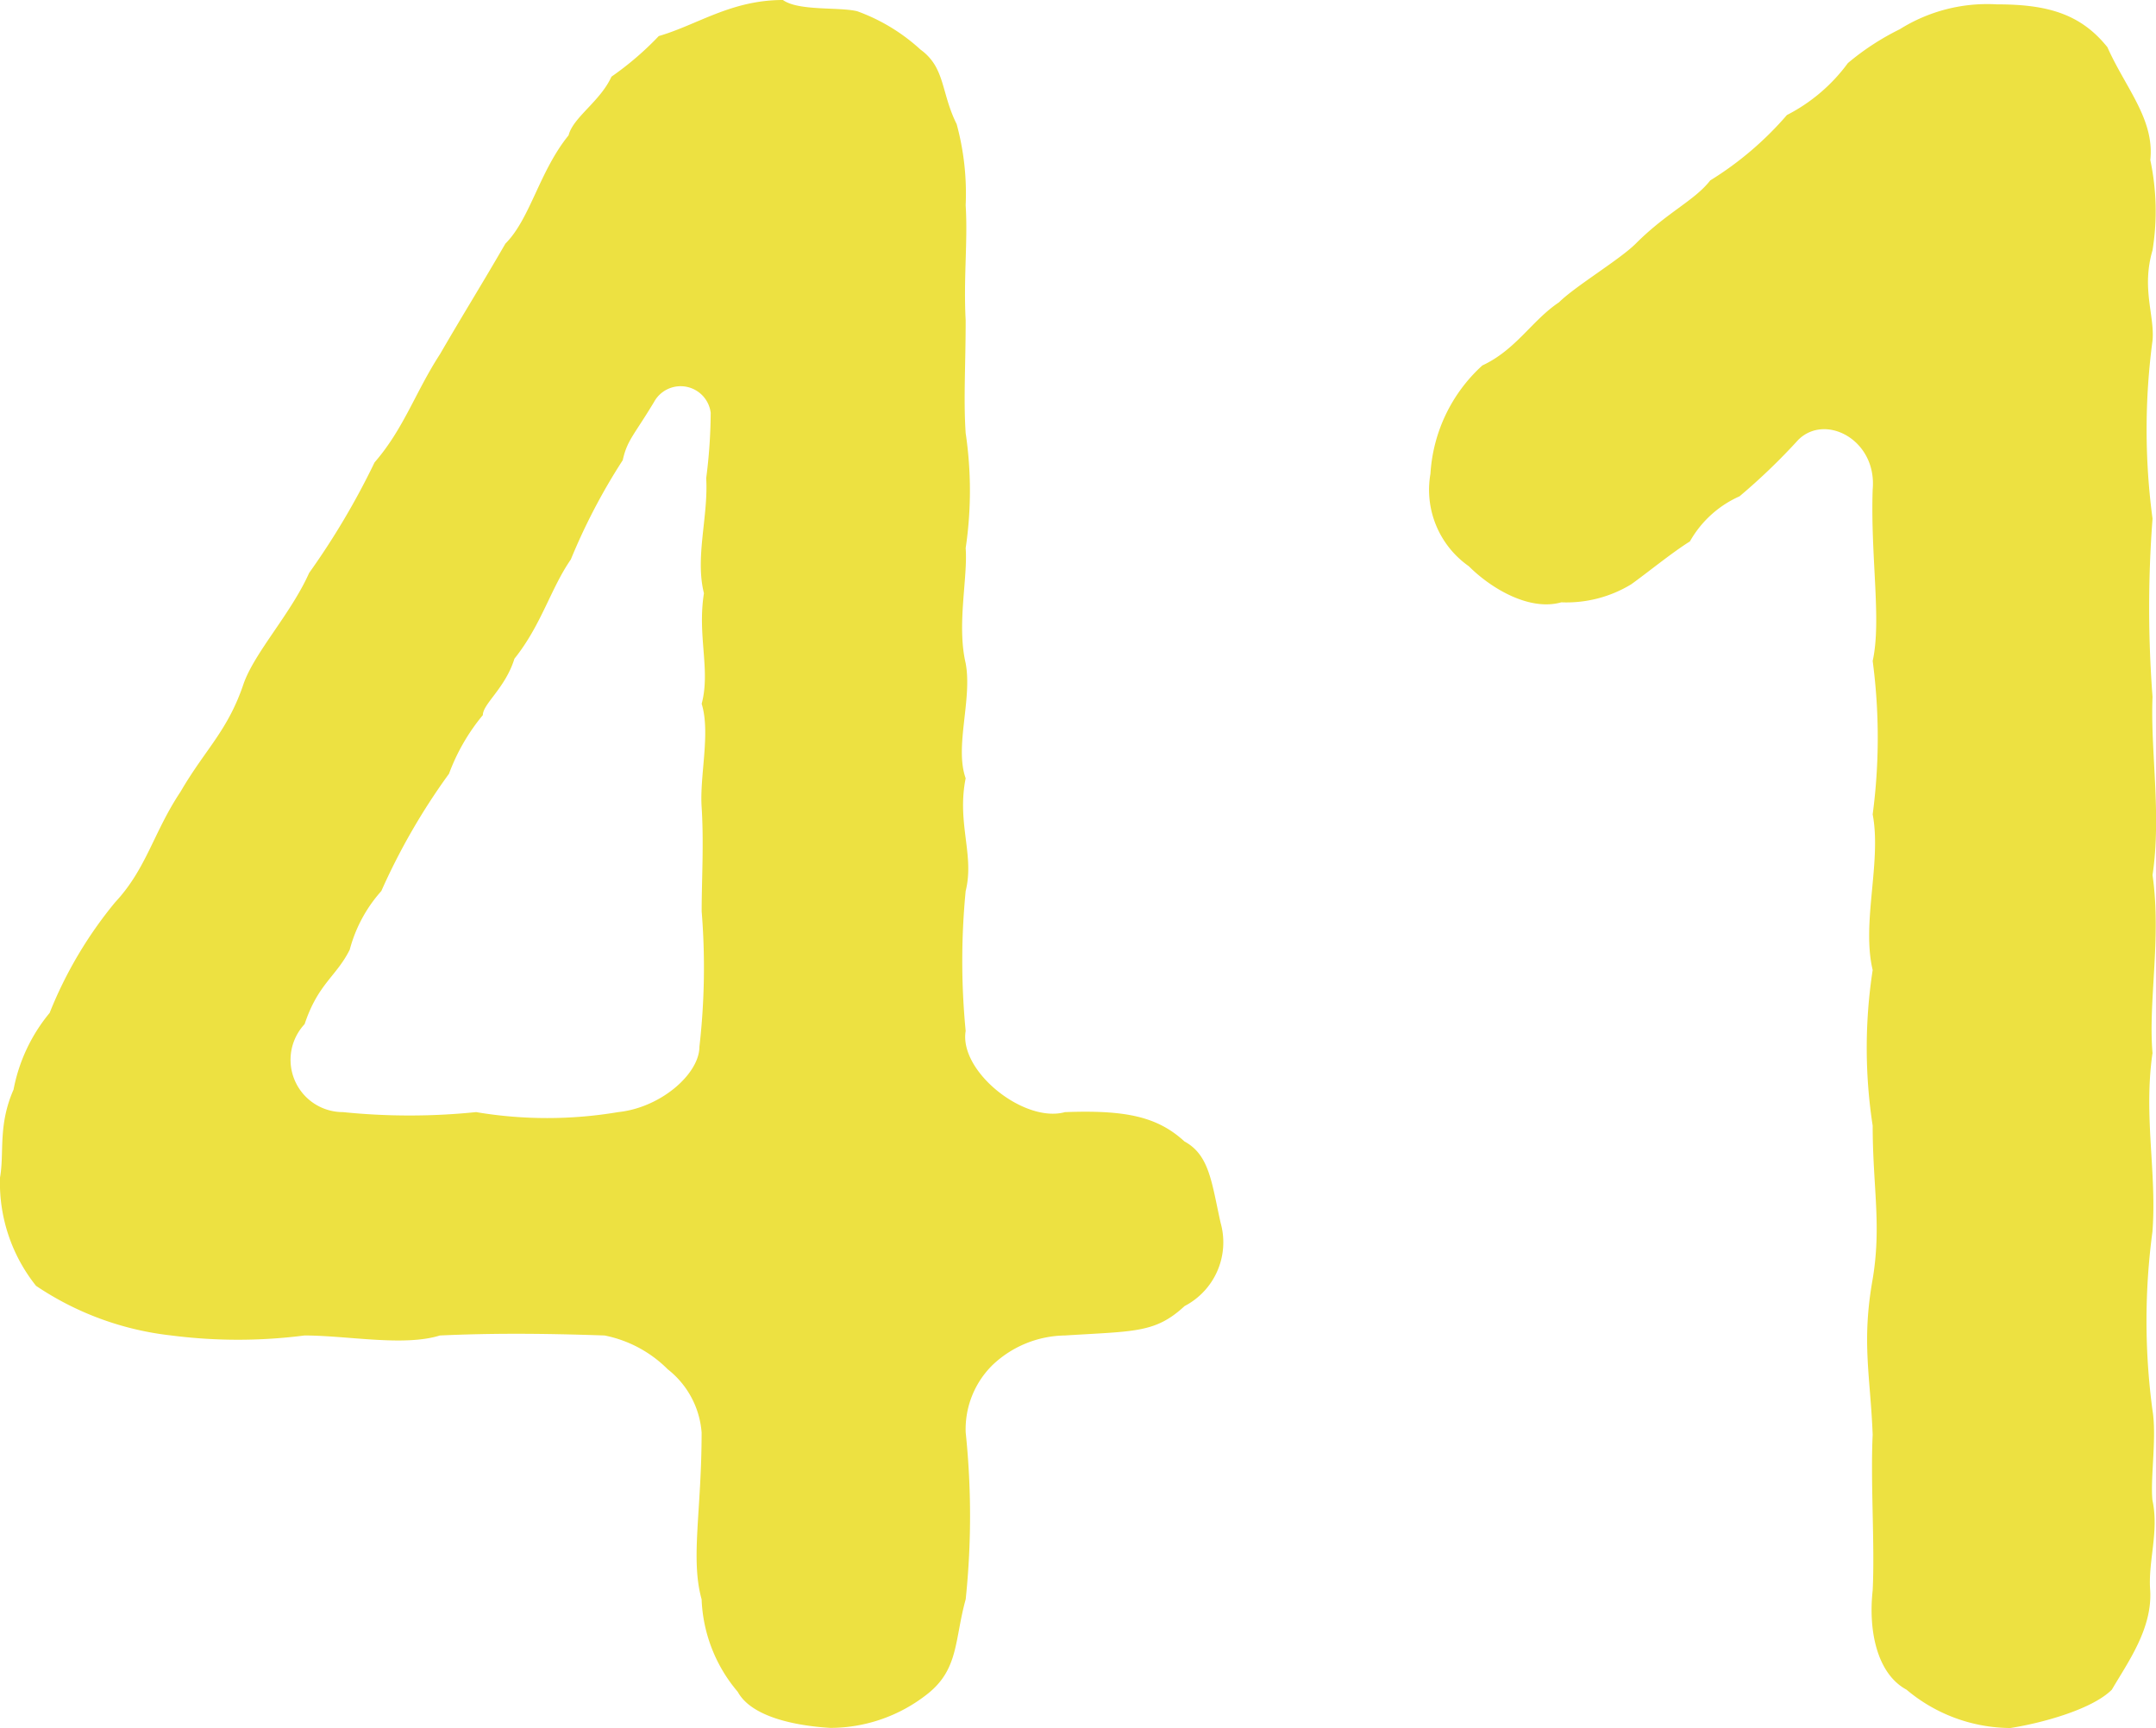 <svg xmlns="http://www.w3.org/2000/svg" width="86.576" height="69.4"><defs><clipPath id="a"><path fill="#ede141" d="M0 0h86.576v69.4H0z"/></clipPath></defs><g clip-path="url(#a)" fill="#ede141"><path d="M47.565 52.457c-1.178 1.087-1.994 1-4.8 1.178a4.3 4.3 0 0 0-2.9 1.178 3.617 3.617 0 0 0-1.087 2.718 32.156 32.156 0 0 1 0 6.7c-.453 1.631-.272 2.809-1.54 3.805a6.3 6.3 0 0 1-3.9 1.359c-1.449-.09-3.171-.453-3.714-1.45a6.082 6.082 0 0 1-1.45-3.714c-.453-1.63 0-3.533 0-6.7a3.568 3.568 0 0 0-1.359-2.537 4.945 4.945 0 0 0-2.537-1.359c-2.627-.091-4.621-.091-6.614 0-1.449.453-3.715 0-5.436 0a20.95 20.95 0 0 1-5.345 0 12.1 12.1 0 0 1-5.436-1.994A6.634 6.634 0 0 1 0 47.293c.181-1-.091-2.083.544-3.533a6.82 6.82 0 0 1 1.449-3.08 16.682 16.682 0 0 1 2.628-4.44c1.268-1.359 1.54-2.809 2.627-4.44 1-1.721 1.9-2.446 2.537-4.349.453-1.268 1.9-2.809 2.628-4.44a30.2 30.2 0 0 0 2.627-4.439c1.178-1.359 1.631-2.809 2.628-4.348 1-1.722 1.63-2.718 2.627-4.44 1-1 1.36-2.9 2.537-4.349.182-.725 1.268-1.359 1.722-2.356a12.341 12.341 0 0 0 1.9-1.631C28 1 29.355 0 31.438 0c.634.453 2.265.271 2.99.453a7.573 7.573 0 0 1 2.537 1.54c1 .725.816 1.721 1.45 2.99a10.6 10.6 0 0 1 .362 3.261c.091 1.449-.091 2.9 0 4.62 0 1.813-.091 3.171 0 4.53a15.7 15.7 0 0 1 0 4.621c.091 1.178-.362 3.08 0 4.621.272 1.449-.453 3.352 0 4.62-.362 1.813.362 3.08 0 4.53a29.051 29.051 0 0 0 0 5.617c-.272 1.631 2.356 3.715 3.987 3.262 2.446-.091 3.714.181 4.8 1.178 1 .544 1.087 1.631 1.449 3.261a2.885 2.885 0 0 1-1.449 3.352m-21.29-36.329c-.815 1.359-1.087 1.54-1.268 2.356a24.361 24.361 0 0 0-2.084 3.986c-.815 1.178-1.178 2.627-2.265 3.986-.363 1.178-1.268 1.813-1.268 2.265a8.07 8.07 0 0 0-1.359 2.355 25.9 25.9 0 0 0-2.718 4.711 5.728 5.728 0 0 0-1.268 2.355c-.544 1.087-1.268 1.359-1.812 2.99a2.1 2.1 0 0 0 1.54 3.533 26.266 26.266 0 0 0 5.345 0 17.15 17.15 0 0 0 5.708 0c1.721-.181 3.261-1.54 3.261-2.628a27.932 27.932 0 0 0 .09-5.436c0-1.268.091-2.718 0-4.167-.09-1.268.363-2.99 0-4.167.363-1.36-.181-2.718.091-4.44-.362-1.45.181-3.081.091-4.621a21.156 21.156 0 0 0 .181-2.627 1.217 1.217 0 0 0-2.265-.453m60.159 26.186c-.362 2.536.182 4.8 0 7.157a26.97 26.97 0 0 0 0 7.157c.182 1.087-.09 2.718 0 3.624.272 1.269-.181 2.446-.09 3.624.09 1.54-.906 2.9-1.54 3.987-.816.815-2.9 1.359-4.077 1.54a6.526 6.526 0 0 1-4.168-1.54c-1.178-.634-1.54-2.356-1.359-3.987.09-1.812-.091-4.349 0-6.251-.091-2.356-.453-3.714 0-6.252.362-2.175 0-3.715 0-6.16a20.585 20.585 0 0 1 0-6.252c-.453-1.9.362-4.349 0-6.251a23.415 23.415 0 0 0 0-6.161c.362-1.63-.091-4.167 0-6.886.181-1.993-1.9-3.08-2.99-1.993a24.876 24.876 0 0 1-2.355 2.265 4.287 4.287 0 0 0-1.994 1.812c-.725.453-1.721 1.268-2.355 1.721a5 5 0 0 1-2.809.725c-1.269.362-2.809-.544-3.715-1.45a3.747 3.747 0 0 1-1.54-3.714 6.393 6.393 0 0 1 2.084-4.349c1.359-.634 1.993-1.813 3.08-2.537.634-.634 2.447-1.721 3.08-2.356 1.269-1.269 2.356-1.722 2.99-2.537a13.278 13.278 0 0 0 3.08-2.627 6.966 6.966 0 0 0 2.448-2.086 10.265 10.265 0 0 1 2.083-1.359 6.612 6.612 0 0 1 3.9-1c1.993 0 3.352.362 4.439 1.721.725 1.631 1.9 2.9 1.722 4.53a9.862 9.862 0 0 1 .09 3.624c-.453 1.54.091 2.628 0 3.624a27.018 27.018 0 0 0 0 7.157 47.217 47.217 0 0 0 0 7.157c-.09 2.175.363 4.711 0 7.157.363 2.537-.181 5.074 0 7.158"/></g></svg>